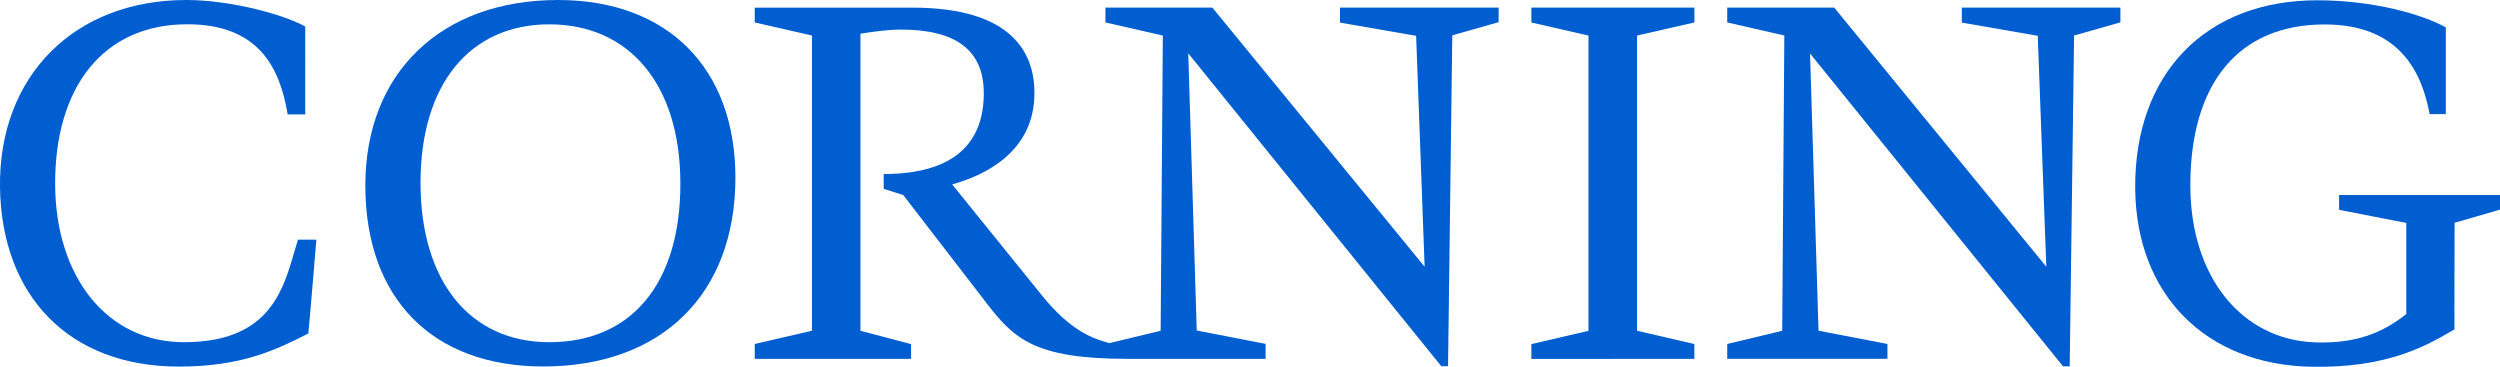 <svg xmlns="http://www.w3.org/2000/svg" id="Layer_2" data-name="Layer 2" viewBox="0 0 435.64 63.92"><defs><style> .cls-1 { fill: #005ed1; stroke-width: 0px; } </style></defs><g id="Camada_1" data-name="Camada 1"><g id="layer1"><path id="path3023" class="cls-1" d="M50.93,45.11c-1.89,6.25-4.69,14.52-18.87,14.52-13.43,0-22.34-11.38-22.45-27.38-.1-16.97,8.29-28.02,23.03-28.02,12.46,0,16.15,7.6,17.49,15.71h3.06V4.63c-3.44-1.98-12.79-4.63-20.74-4.63C13.05,0-.24,13.13,0,32.62c.26,18.87,11.95,31.26,31.18,31.26,10.89,0,16.87-2.88,22.55-5.77.04,0,1.4-16.35,1.4-16.35h-3.21l-1,3.36"></path><path id="path3009" class="cls-1" d="M95.72,59.63c-13.86,0-22.44-10.64-22.44-27.79s8.59-27.6,22.44-27.6,22.84,10.37,22.84,27.78-8.54,27.61-22.84,27.61h0ZM128.15,30.97c0-19.11-11.83-30.97-30.9-30.97-20.39,0-33.59,12.68-33.59,32.31s11.6,31.55,31,31.55c20.65,0,33.49-12.62,33.49-32.9"></path><path id="path3011" class="cls-1" d="M233.51,3.94l13.26,2.3,1.48,40.24L211.27,1.33h-18.64v2.58l10,2.28-.38,51.45-8.93,2.15c-2.52-.72-6.52-1.78-11.83-8.4,0,0-13.83-17.11-15.57-19.26,5.48-1.51,14.34-5.55,14.34-15.92,0-6.8-3.69-14.88-21.28-14.88h-27.46v2.58l9.97,2.28v51.44s-9.97,2.31-9.97,2.31v2.59h27.24v-2.57l-8.82-2.32V5.87c2.63-.43,5.23-.72,6.99-.72,9.76,0,14.5,3.65,14.5,11.13,0,11.62-9.38,13.29-13.22,13.8-1.31.17-2.84.24-4.22.24v2.58l3.41,1.09,14.41,18.7c4.81,6.25,8.31,9.84,24.63,9.84h24.1v-2.61l-12-2.33-1.48-48.3,44.09,54.52h1.18l.74-57.65,8.08-2.3V1.33h-27.65v2.61"></path><path id="path3035" class="cls-1" d="M295.25,59.95l-9.98-2.31V6.19s9.99-2.28,9.99-2.28V1.33h-28.41v2.59l9.95,2.28v51.45l-9.95,2.31v2.59l28.4-.02v-2.57"></path><path id="path3013" class="cls-1" d="M328.9,59.94l-12.01-2.31-1.48-48.31,44.08,54.51h1.17l.76-57.64,8.07-2.3V1.33h-27.63v2.61s13.23,2.3,13.23,2.3l1.49,40.24L319.63,1.33h-18.65v2.58l9.95,2.28-.37,51.45-9.58,2.3v2.58h27.92v-2.59"></path><path id="path3025" class="cls-1" d="M427.76,38.81l7.88-2.28v-2.55h-28.04s0,2.58,0,2.58l11.71,2.29v15.88c-4.12,3.25-8.69,5.16-15.83,4.93-12.78-.41-21.8-11.35-21.8-27.36,0-17.67,8.31-28.04,23.4-28.04,13.28,0,16.99,8.6,18.3,15.63h2.82V4.78c-3.96-2.23-12.53-4.73-22.42-4.73-19.4,0-31.81,12.75-31.71,32.65.08,18.48,12.18,30.92,30.84,31.21,12.81.21,19.52-3.38,24.8-6.52-.03.06.02-18.58.02-18.58"></path></g></g></svg>